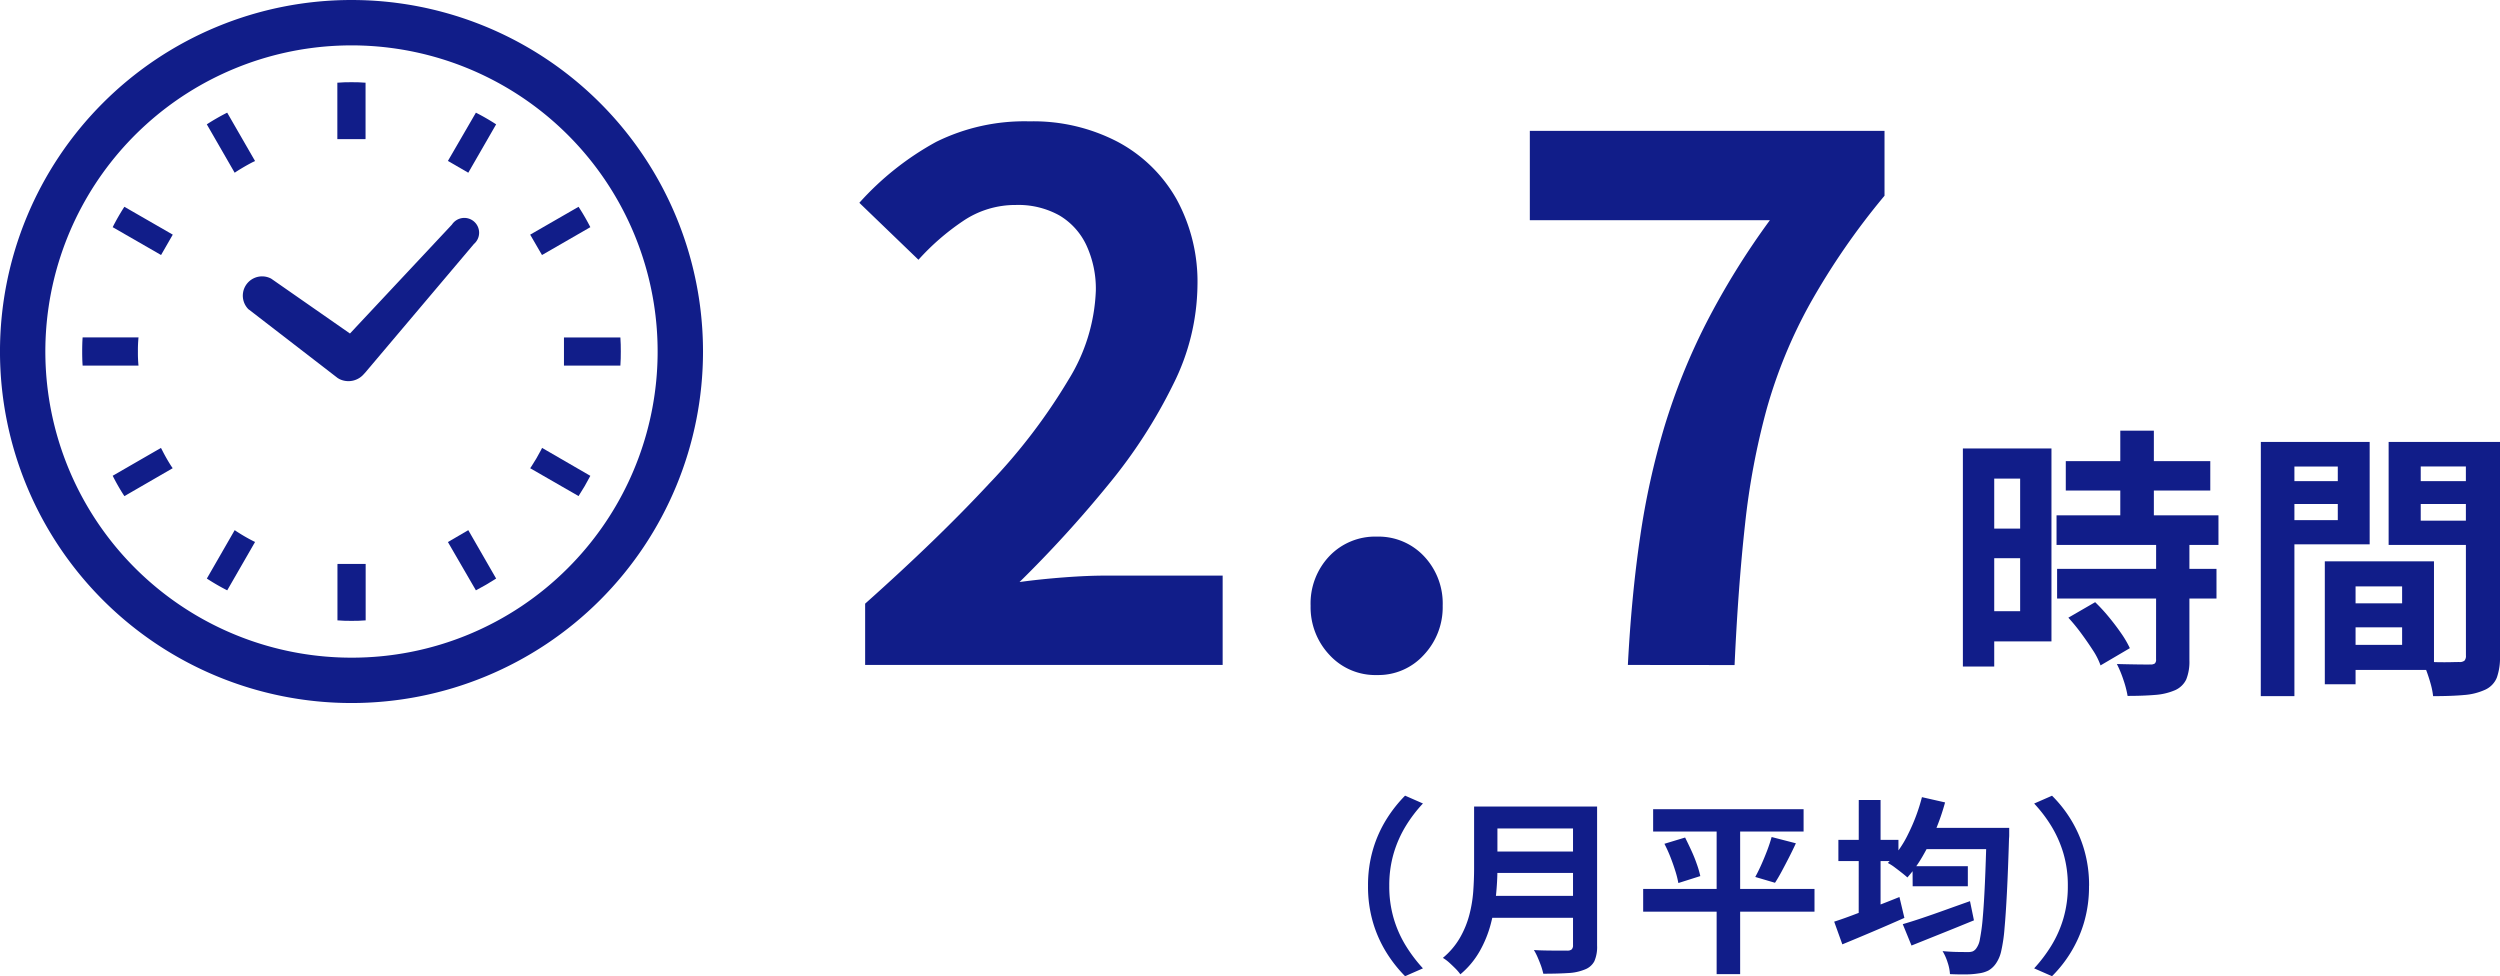 <svg xmlns="http://www.w3.org/2000/svg" width="159.518" height="62.288" viewBox="0 0 159.518 62.288"><g transform="translate(-440 -1065.271)"><g transform="translate(454.834 1054.699)"><g transform="translate(1 0)"><path d="M7.7-13.374H16.92V-11.5H7.7ZM7.11-9.918H17.442v1.89H7.11ZM7.146-6.5h10.17v1.89H7.146Zm4.032-8.82H13.32v6.624H11.178Zm2.286,7.2h2.124V-.666a3.031,3.031,0,0,1-.2,1.215,1.425,1.425,0,0,1-.72.693,3.909,3.909,0,0,1-1.269.3q-.747.063-1.755.063a6.486,6.486,0,0,0-.27-1.035,7.1,7.1,0,0,0-.414-1q.666.018,1.3.027T13.1-.4a.466.466,0,0,0,.279-.063.322.322,0,0,0,.081-.261Zm-5.6,4.734,1.71-.99a11.073,11.073,0,0,1,.864.936q.432.522.792,1.044a6.448,6.448,0,0,1,.558.954L9.918-.342a4.389,4.389,0,0,0-.486-.963q-.342-.531-.747-1.08A11.967,11.967,0,0,0,7.866-3.384ZM2.16-14.184H6.786V-1.872H2.16V-3.8H4.788v-8.46H2.16Zm.108,5.112H5.76v1.89H2.268ZM1.134-14.184h2V-.27h-2ZM25.254-4.3h4.914v1.53H25.254Zm-.126-2.682h6.066v6.93H25.128v-1.6H29.16V-5.382H25.128Zm-.9,0H26.19V.864H24.228ZM21.222-12.1h4.5v1.458h-4.5Zm8.352,0H34.11v1.458H29.574Zm3.654-2.5h2.178V-.936a3.837,3.837,0,0,1-.2,1.368,1.448,1.448,0,0,1-.738.774,3.921,3.921,0,0,1-1.359.342q-.8.072-1.971.072A4.764,4.764,0,0,0,31,.9q-.108-.4-.252-.8a4.491,4.491,0,0,0-.306-.693q.486.036.963.045t.864,0q.387-.009.531-.009a.487.487,0,0,0,.342-.09.455.455,0,0,0,.09-.324Zm-11.844,0H27.09v6.534H21.384V-9.612h3.672v-3.42H21.384Zm13,0v1.566H30.348v3.456H34.38v1.548H28.3V-14.6Zm-14.238,0h2.142V1.62H20.142Z" transform="translate(108.278 53.371)" fill="#111d89"/><path d="M-67.252,0V-3.91q4.646-4.14,7.935-7.682a36.869,36.869,0,0,0,5.037-6.6,11.579,11.579,0,0,0,1.748-5.681,6.61,6.61,0,0,0-.6-2.9,4.351,4.351,0,0,0-1.725-1.909,5.381,5.381,0,0,0-2.783-.667,5.938,5.938,0,0,0-3.381,1.035,15.3,15.3,0,0,0-2.829,2.461l-3.772-3.634a18.482,18.482,0,0,1,4.9-3.887,12.7,12.7,0,0,1,5.957-1.311,11.631,11.631,0,0,1,5.635,1.311,9.356,9.356,0,0,1,3.749,3.657,10.98,10.98,0,0,1,1.334,5.52,14.39,14.39,0,0,1-1.541,6.279A32.7,32.7,0,0,1-51.7-11.546a76.3,76.3,0,0,1-5.7,6.256q1.334-.184,2.875-.3T-51.8-5.7h7.36V0Zm32.66.644A3.963,3.963,0,0,1-37.628-.644a4.43,4.43,0,0,1-1.2-3.128,4.388,4.388,0,0,1,1.2-3.174,4.034,4.034,0,0,1,3.036-1.242A3.98,3.98,0,0,1-31.6-6.946a4.388,4.388,0,0,1,1.2,3.174A4.43,4.43,0,0,1-31.6-.644,3.911,3.911,0,0,1-34.592.644ZM-18.584,0q.23-4.416.782-8.165a48.918,48.918,0,0,1,1.564-7.084A40.438,40.438,0,0,1-13.593-21.8a48.917,48.917,0,0,1,4.071-6.578H-24.84v-5.7H-2.208v4.14a45.558,45.558,0,0,0-4.761,6.9,31.353,31.353,0,0,0-2.76,6.716,46.834,46.834,0,0,0-1.38,7.36q-.437,3.956-.667,8.97Z" transform="translate(106.62 53)" fill="#111d89"/></g></g><g transform="translate(440 1065.271)"><path d="M177.034,164.813l5.68,4.382.079.045.035.02a1.3,1.3,0,0,0,1.575-.349l.038-.036,6.961-8.236A.945.945,0,1,0,190,159.4l-6.507,6.951-5.024-3.5a1.23,1.23,0,0,0-1.44,1.965Z" transform="translate(-161.163 -145.07)" fill="#111d89"/><path d="M63.428,246.653a8.388,8.388,0,0,1,.038-.9H59.9c-.022.295-.028.6-.028.9s.006.6.028.9h3.565A8.409,8.409,0,0,1,63.428,246.653Z" transform="translate(-54.628 -224.225)" fill="#111d89"/><path d="M152.548,85.8c.337-.213.681-.414,1.031-.593l.136-.066-1.777-3.085a13.757,13.757,0,0,0-1.3.746l1.778,3.087Z" transform="translate(-137.442 -74.868)" fill="#111d89"/><path d="M82.071,151.932l3.087,1.777.747-1.3-3.088-1.778A13.791,13.791,0,0,0,82.071,151.932Z" transform="translate(-74.881 -137.437)" fill="#111d89"/><path d="M386.815,326.345c-.185.35-.38.693-.6,1.025l-.089.13,3.087,1.777c.273-.42.522-.846.752-1.291l-3.08-1.783Z" transform="translate(-352.297 -297.624)" fill="#111d89"/><path d="M85.223,326.34l-.071-.135-3.08,1.777a12.79,12.79,0,0,0,.746,1.3L85.9,327.5l-.09-.13A11.2,11.2,0,0,1,85.223,326.34Z" transform="translate(-74.881 -297.625)" fill="#111d89"/><path d="M152.548,386.2l-.131-.089L150.64,389.2a14.016,14.016,0,0,0,1.3.752l1.777-3.087-.136-.066A11.319,11.319,0,0,1,152.548,386.2Z" transform="translate(-137.442 -352.284)" fill="#111d89"/><path d="M326.214,85.138l1.3.752,1.777-3.087A13.8,13.8,0,0,0,328,82.058Z" transform="translate(-297.634 -74.869)" fill="#111d89"/><path d="M245.771,410.735V414.3c.3.026.6.032.9.032s.6-.006.9-.032v-3.6h-1.793Z" transform="translate(-224.239 -374.716)" fill="#111d89"/><path d="M247.564,63.461V59.9c-.295-.026-.6-.032-.9-.032s-.6.006-.9.032v3.6h1.793Z" transform="translate(-224.239 -54.623)" fill="#111d89"/><path d="M326.214,386.87,328,389.951c.443-.232.871-.48,1.291-.752l-1.777-3.088Z" transform="translate(-297.634 -352.283)" fill="#111d89"/><path d="M389.965,151.932a13.98,13.98,0,0,0-.752-1.3l-3.087,1.778.754,1.3Z" transform="translate(-352.297 -137.437)" fill="#111d89"/><path d="M414.315,245.757h-3.6v1.795h3.6c.022-.3.027-.6.027-.9S414.337,246.052,414.315,245.757Z" transform="translate(-374.73 -224.226)" fill="#111d89"/><path d="M22.433,0A22.429,22.429,0,1,0,44.862,22.429,22.429,22.429,0,0,0,22.433,0Zm0,41.964a19.534,19.534,0,1,1,13.813-5.722A19.464,19.464,0,0,1,22.433,41.964Z" transform="translate(-0.005)" fill="#111d89"/></g><path d="M7.956-4.56A8.076,8.076,0,0,1,8.28-6.912a7.791,7.791,0,0,1,.864-1.92A8.614,8.614,0,0,1,10.32-10.32l1.14.5a8.833,8.833,0,0,0-1.086,1.422A7.333,7.333,0,0,0,9.6-6.66a7.2,7.2,0,0,0-.288,2.1A7.221,7.221,0,0,0,9.6-2.466a7.191,7.191,0,0,0,.774,1.734A9.451,9.451,0,0,0,11.46.7l-1.14.5A8.614,8.614,0,0,1,9.144-.288a7.791,7.791,0,0,1-.864-1.92A8.076,8.076,0,0,1,7.956-4.56ZM15.72-9.624h5.988v1.4H15.72Zm.012,2.868h6.036v1.368H15.732ZM15.66-3.924h6.024v1.4H15.66Zm-.936-5.7h1.488v3.972q0,.78-.09,1.68a12,12,0,0,1-.33,1.824A7.249,7.249,0,0,1,15.084-.4,5.4,5.4,0,0,1,13.848,1.08a2.952,2.952,0,0,0-.306-.36q-.2-.2-.42-.4a2.581,2.581,0,0,0-.39-.288,4.777,4.777,0,0,0,1.086-1.278,5.967,5.967,0,0,0,.6-1.458,8.288,8.288,0,0,0,.252-1.512q.054-.756.054-1.452Zm6.312,0h1.536V-.756a2.281,2.281,0,0,1-.174,1A1.127,1.127,0,0,1,21.8.768,3.178,3.178,0,0,1,20.724,1q-.648.042-1.584.042A4.48,4.48,0,0,0,19,.552Q18.9.276,18.78,0a3.6,3.6,0,0,0-.24-.468q.42.024.858.03t.78.006h.486a.421.421,0,0,0,.288-.078.358.358,0,0,0,.084-.27Zm5.112.168h9.6v1.428h-9.6Zm-.636,5.088H36.444v1.452H25.512Zm1.356-2.88,1.32-.4q.2.4.4.834t.348.864a6.313,6.313,0,0,1,.222.762l-1.4.444a6.433,6.433,0,0,0-.192-.762q-.132-.426-.312-.888A9.041,9.041,0,0,0,26.868-7.248Zm6.84-.432,1.548.4q-.216.468-.45.924t-.456.87q-.222.414-.426.726l-1.26-.372q.192-.348.39-.792t.372-.9Q33.6-7.284,33.708-7.68ZM30.2-8.856h1.5V1.068H30.2Zm12.5,3.036h3.528v1.284H42.708Zm-.624,3.7q.54-.156,1.236-.39T44.8-3.03q.786-.282,1.566-.558l.252,1.224q-1.02.42-2.07.84l-1.914.768Zm1.188-6.144h4.584v1.356H43.272Zm4.152,0h1.452v.426a2.182,2.182,0,0,1-.012.258q-.06,2-.132,3.414t-.156,2.322A9.806,9.806,0,0,1,48.36-.414a2.212,2.212,0,0,1-.312.762,1.47,1.47,0,0,1-.5.486,1.874,1.874,0,0,1-.624.186,5.174,5.174,0,0,1-.828.066q-.492.006-1.008-.018A2.809,2.809,0,0,0,44.94.33,3.286,3.286,0,0,0,44.616-.4q.528.048.972.054t.66.006a.812.812,0,0,0,.288-.042.552.552,0,0,0,.216-.174A1.34,1.34,0,0,0,47-1.176a12.087,12.087,0,0,0,.18-1.356q.078-.876.138-2.214t.108-3.21ZM43.3-10.224l1.476.336a14.374,14.374,0,0,1-.624,1.806,14.094,14.094,0,0,1-.822,1.65A8.256,8.256,0,0,1,42.372-5.1q-.132-.12-.36-.3t-.462-.354a2.919,2.919,0,0,0-.426-.27,6.851,6.851,0,0,0,1.3-1.854A11.8,11.8,0,0,0,43.3-10.224ZM37.968-7.5H41.8v1.356H37.968Zm1.3-2.544h1.392v7.98H39.264ZM37.7-2.28q.528-.168,1.212-.426t1.446-.552q.762-.294,1.506-.594L42.18-2.52q-1,.444-2.046.888t-1.914.8Zm16.26-2.28a8.076,8.076,0,0,1-.324,2.352,7.931,7.931,0,0,1-.858,1.92A8.1,8.1,0,0,1,51.6,1.2L50.46.7A9.451,9.451,0,0,0,51.546-.732a7.191,7.191,0,0,0,.774-1.734,7.221,7.221,0,0,0,.288-2.094,7.2,7.2,0,0,0-.288-2.1,7.333,7.333,0,0,0-.774-1.734A8.834,8.834,0,0,0,50.46-9.816l1.14-.5a8.1,8.1,0,0,1,1.182,1.488,7.931,7.931,0,0,1,.858,1.92A8.076,8.076,0,0,1,53.964-4.56Z" transform="translate(519.334 1126.359)" fill="#111d89"/></g></svg>